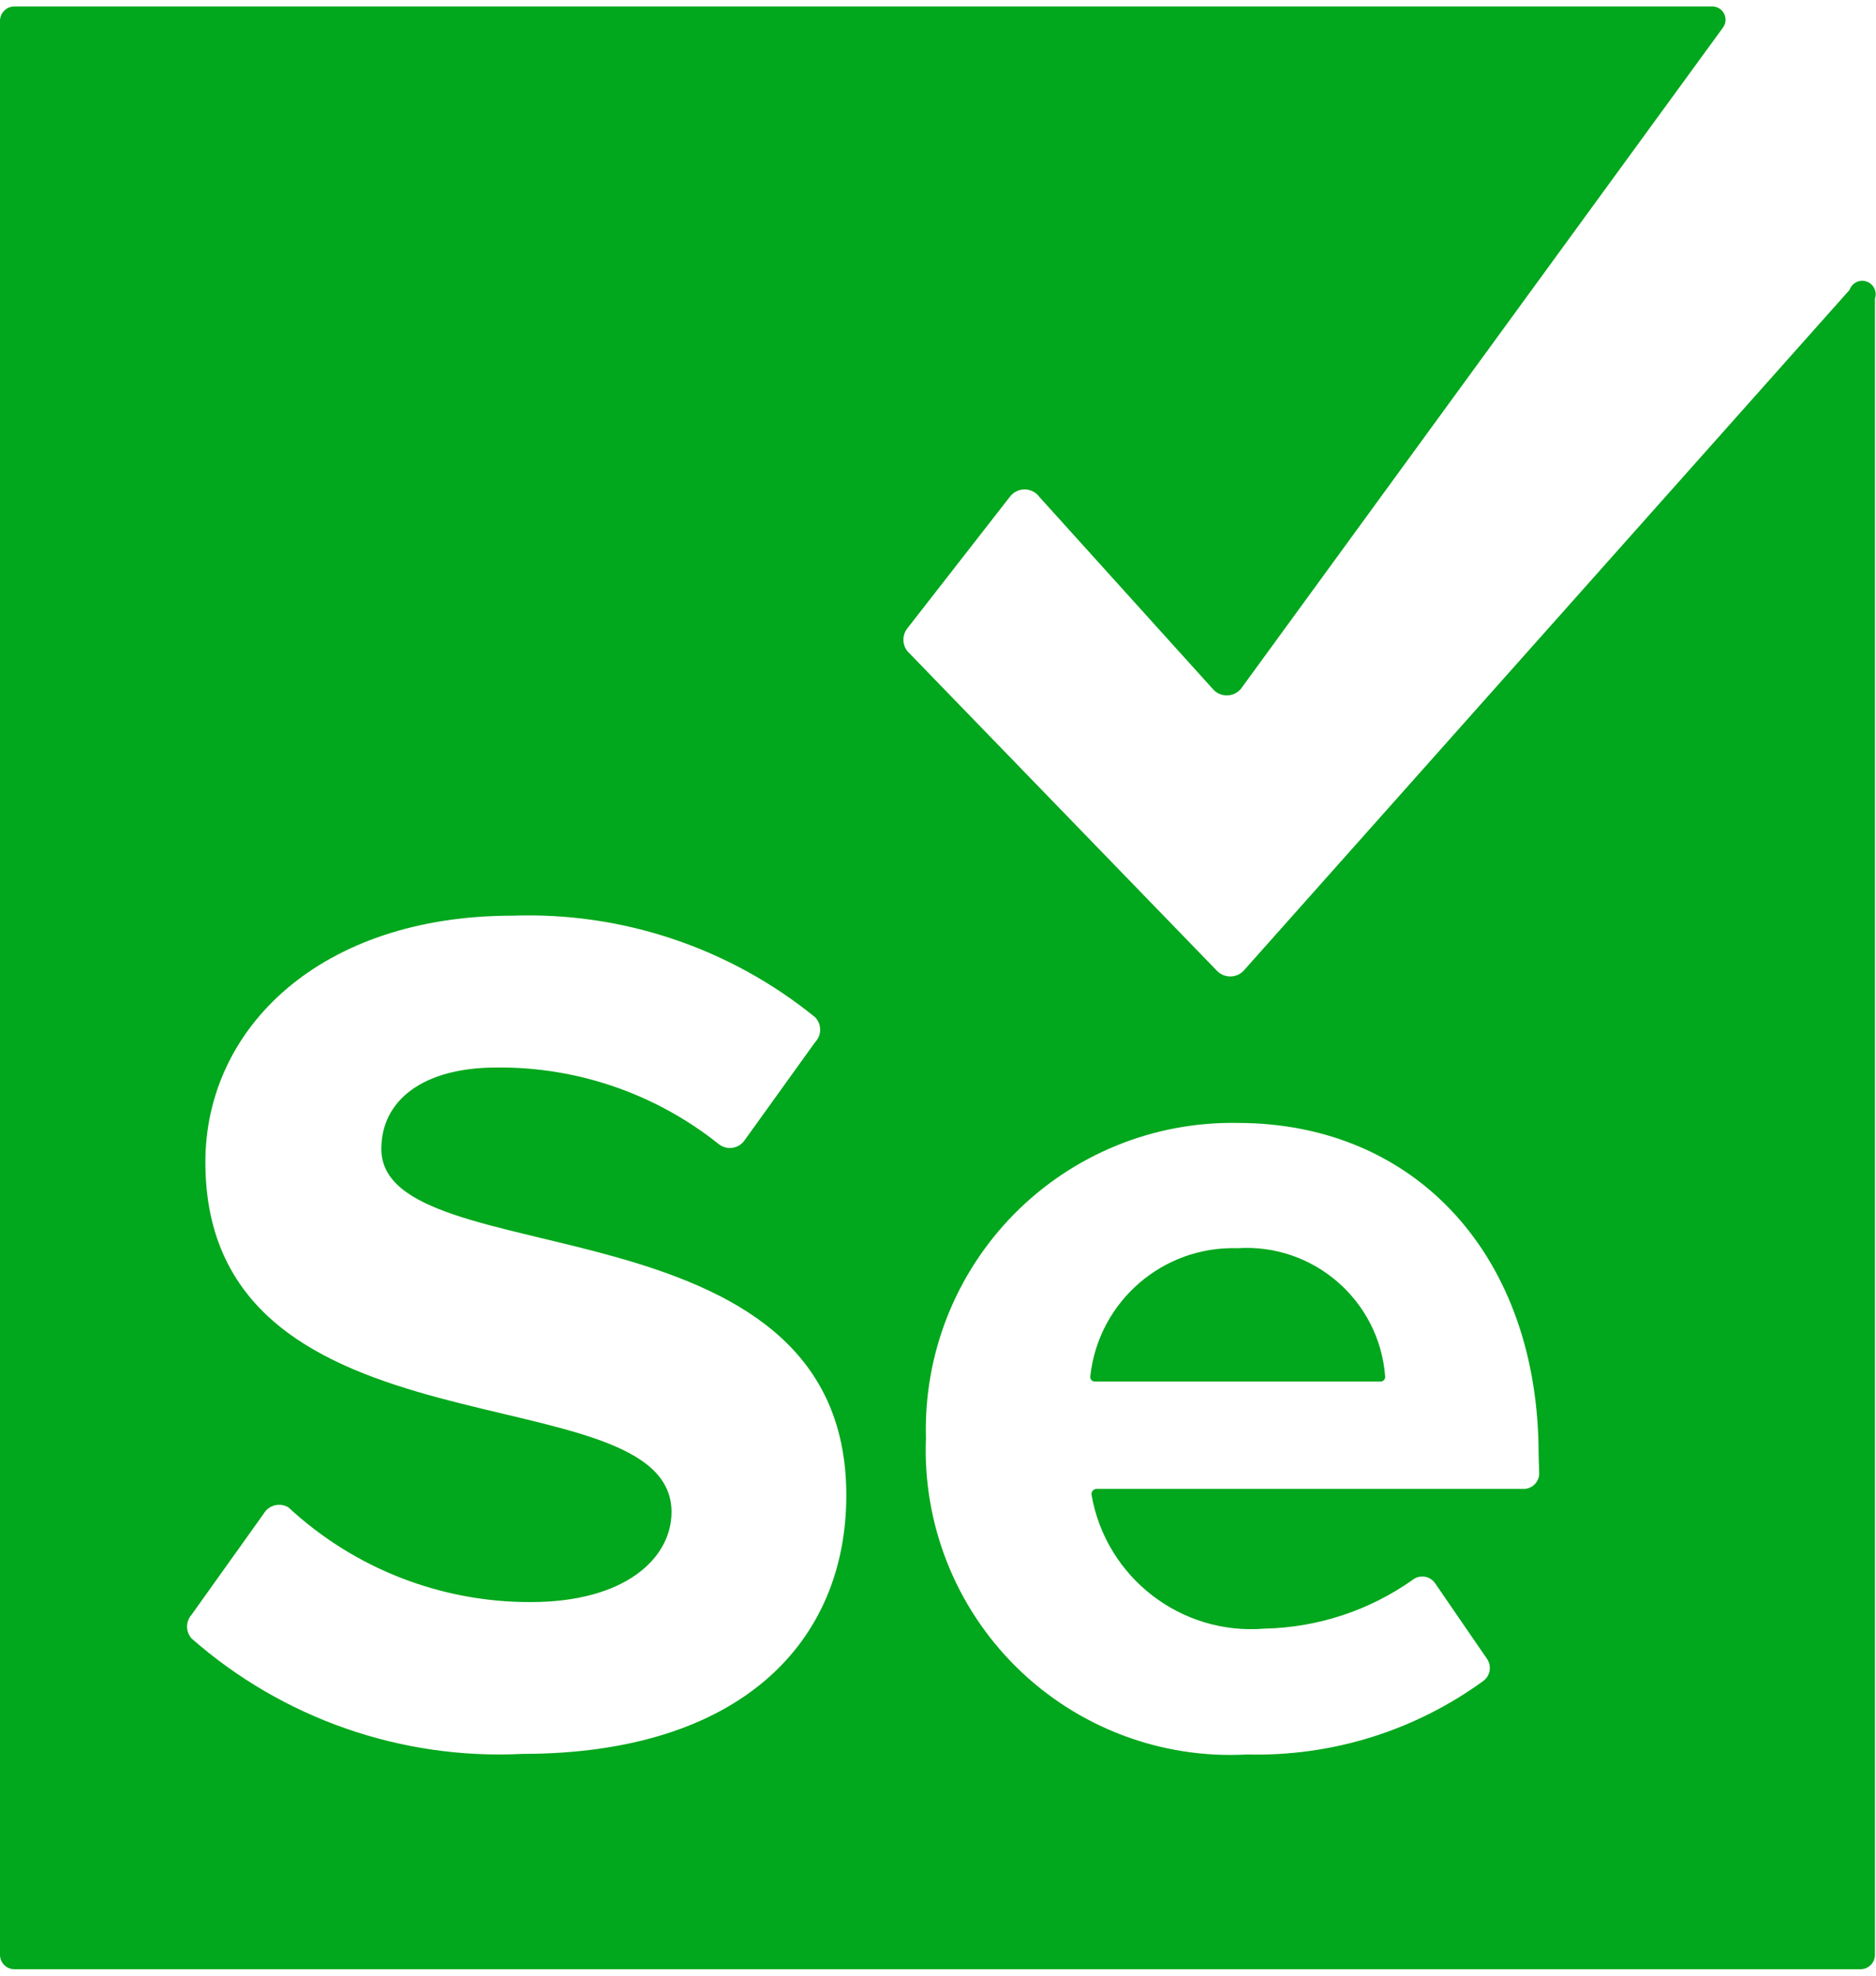 <?xml version="1.0" encoding="UTF-8"?>
<svg width="38" height="40" viewBox="0 0 459 480" xmlns="http://www.w3.org/2000/svg" xmlns:xlink="http://www.w3.org/1999/xlink">
    <path id="Rectangle" fill="#ffffff" fill-rule="evenodd" stroke="none" d="M 0 480 L 459 480 L 459 0 L 0 0 Z"/>
    <path id="Path" fill="#01a71c" stroke="none" d="M 302.769 303.671 C 284.48 303.115 268.825 316.685 266.776 334.871 C 266.686 335.215 266.765 335.581 266.987 335.859 C 267.209 336.137 267.549 336.294 267.905 336.282 L 337.775 336.282 C 338.1 336.285 338.411 336.147 338.627 335.903 C 338.844 335.66 338.944 335.335 338.904 335.012 C 337.474 316.429 321.363 302.456 302.769 303.671 Z"/>
    <path id="path1" fill="#01a71c" stroke="none" d="M 452.53 69.318 L 304.322 235.765 C 303.467 236.69 302.264 237.216 301.005 237.216 C 299.745 237.216 298.543 236.69 297.688 235.765 L 222.031 157.694 C 220.709 156.044 220.709 153.697 222.031 152.047 L 247.014 120 C 247.863 118.817 249.229 118.116 250.684 118.116 C 252.14 118.116 253.506 118.817 254.354 120 L 296.7 166.871 C 297.558 167.892 298.824 168.482 300.158 168.482 C 301.492 168.482 302.758 167.892 303.616 166.871 L 421.618 5.082 C 422.287 4.109 422.374 2.849 421.846 1.792 C 421.318 0.736 420.258 0.049 419.078 0 L 3.529 0 C 1.58 0 -0 1.58 -0 3.529 L -0 476.471 C -0 478.42 1.58 480 3.529 480 L 455.212 480 C 457.161 480 458.741 478.42 458.741 476.471 L 458.741 71.435 C 459.326 69.72 458.409 67.855 456.694 67.271 C 454.979 66.686 453.115 67.602 452.53 69.318 Z M 127.883 427.341 C 98.231 428.836 69.165 418.706 46.862 399.106 C 45.404 397.452 45.404 394.972 46.862 393.318 L 64.506 368.612 C 65.095 367.589 66.071 366.848 67.214 366.556 C 68.356 366.263 69.568 366.445 70.576 367.059 C 86.694 382.005 107.88 390.279 129.859 390.212 C 153.008 390.212 164.3 379.482 164.3 368.188 C 164.3 333.176 50.25 357.176 50.25 282.635 C 50.25 249.741 78.48 222.353 125.342 222.353 C 152.235 221.397 178.564 230.224 199.446 247.2 C 201.078 248.895 201.078 251.576 199.446 253.271 L 182.085 277.412 C 181.36 278.382 180.266 279.009 179.062 279.143 C 177.858 279.277 176.653 278.905 175.733 278.118 C 160.335 265.877 141.2 259.298 121.531 259.482 C 103.464 259.482 93.301 267.529 93.301 279.388 C 93.301 310.871 207.069 289.835 207.069 364.094 C 207.069 399.953 181.238 427.341 127.742 427.341 Z M 376.591 358.588 C 376.631 359.648 376.228 360.677 375.478 361.427 C 374.728 362.178 373.699 362.581 372.639 362.541 L 268.187 362.541 C 267.849 362.577 267.54 362.746 267.328 363.011 C 267.115 363.276 267.018 363.616 267.058 363.953 C 270.569 384.188 288.94 398.397 309.403 396.706 C 322.359 396.432 334.939 392.303 345.538 384.847 C 346.375 384.145 347.472 383.837 348.552 383.999 C 349.631 384.16 350.59 384.778 351.184 385.694 L 363.887 404.188 C 364.984 405.889 364.618 408.144 363.041 409.412 C 346.27 421.653 325.924 428.006 305.169 427.482 C 284.203 428.652 263.717 420.922 248.749 406.193 C 233.781 391.464 225.72 371.103 226.547 350.118 C 225.966 329.649 233.781 309.833 248.178 295.274 C 262.574 280.715 282.299 272.68 302.769 273.035 C 346.667 273.035 376.45 305.929 376.45 354.071 Z"/>
</svg>
